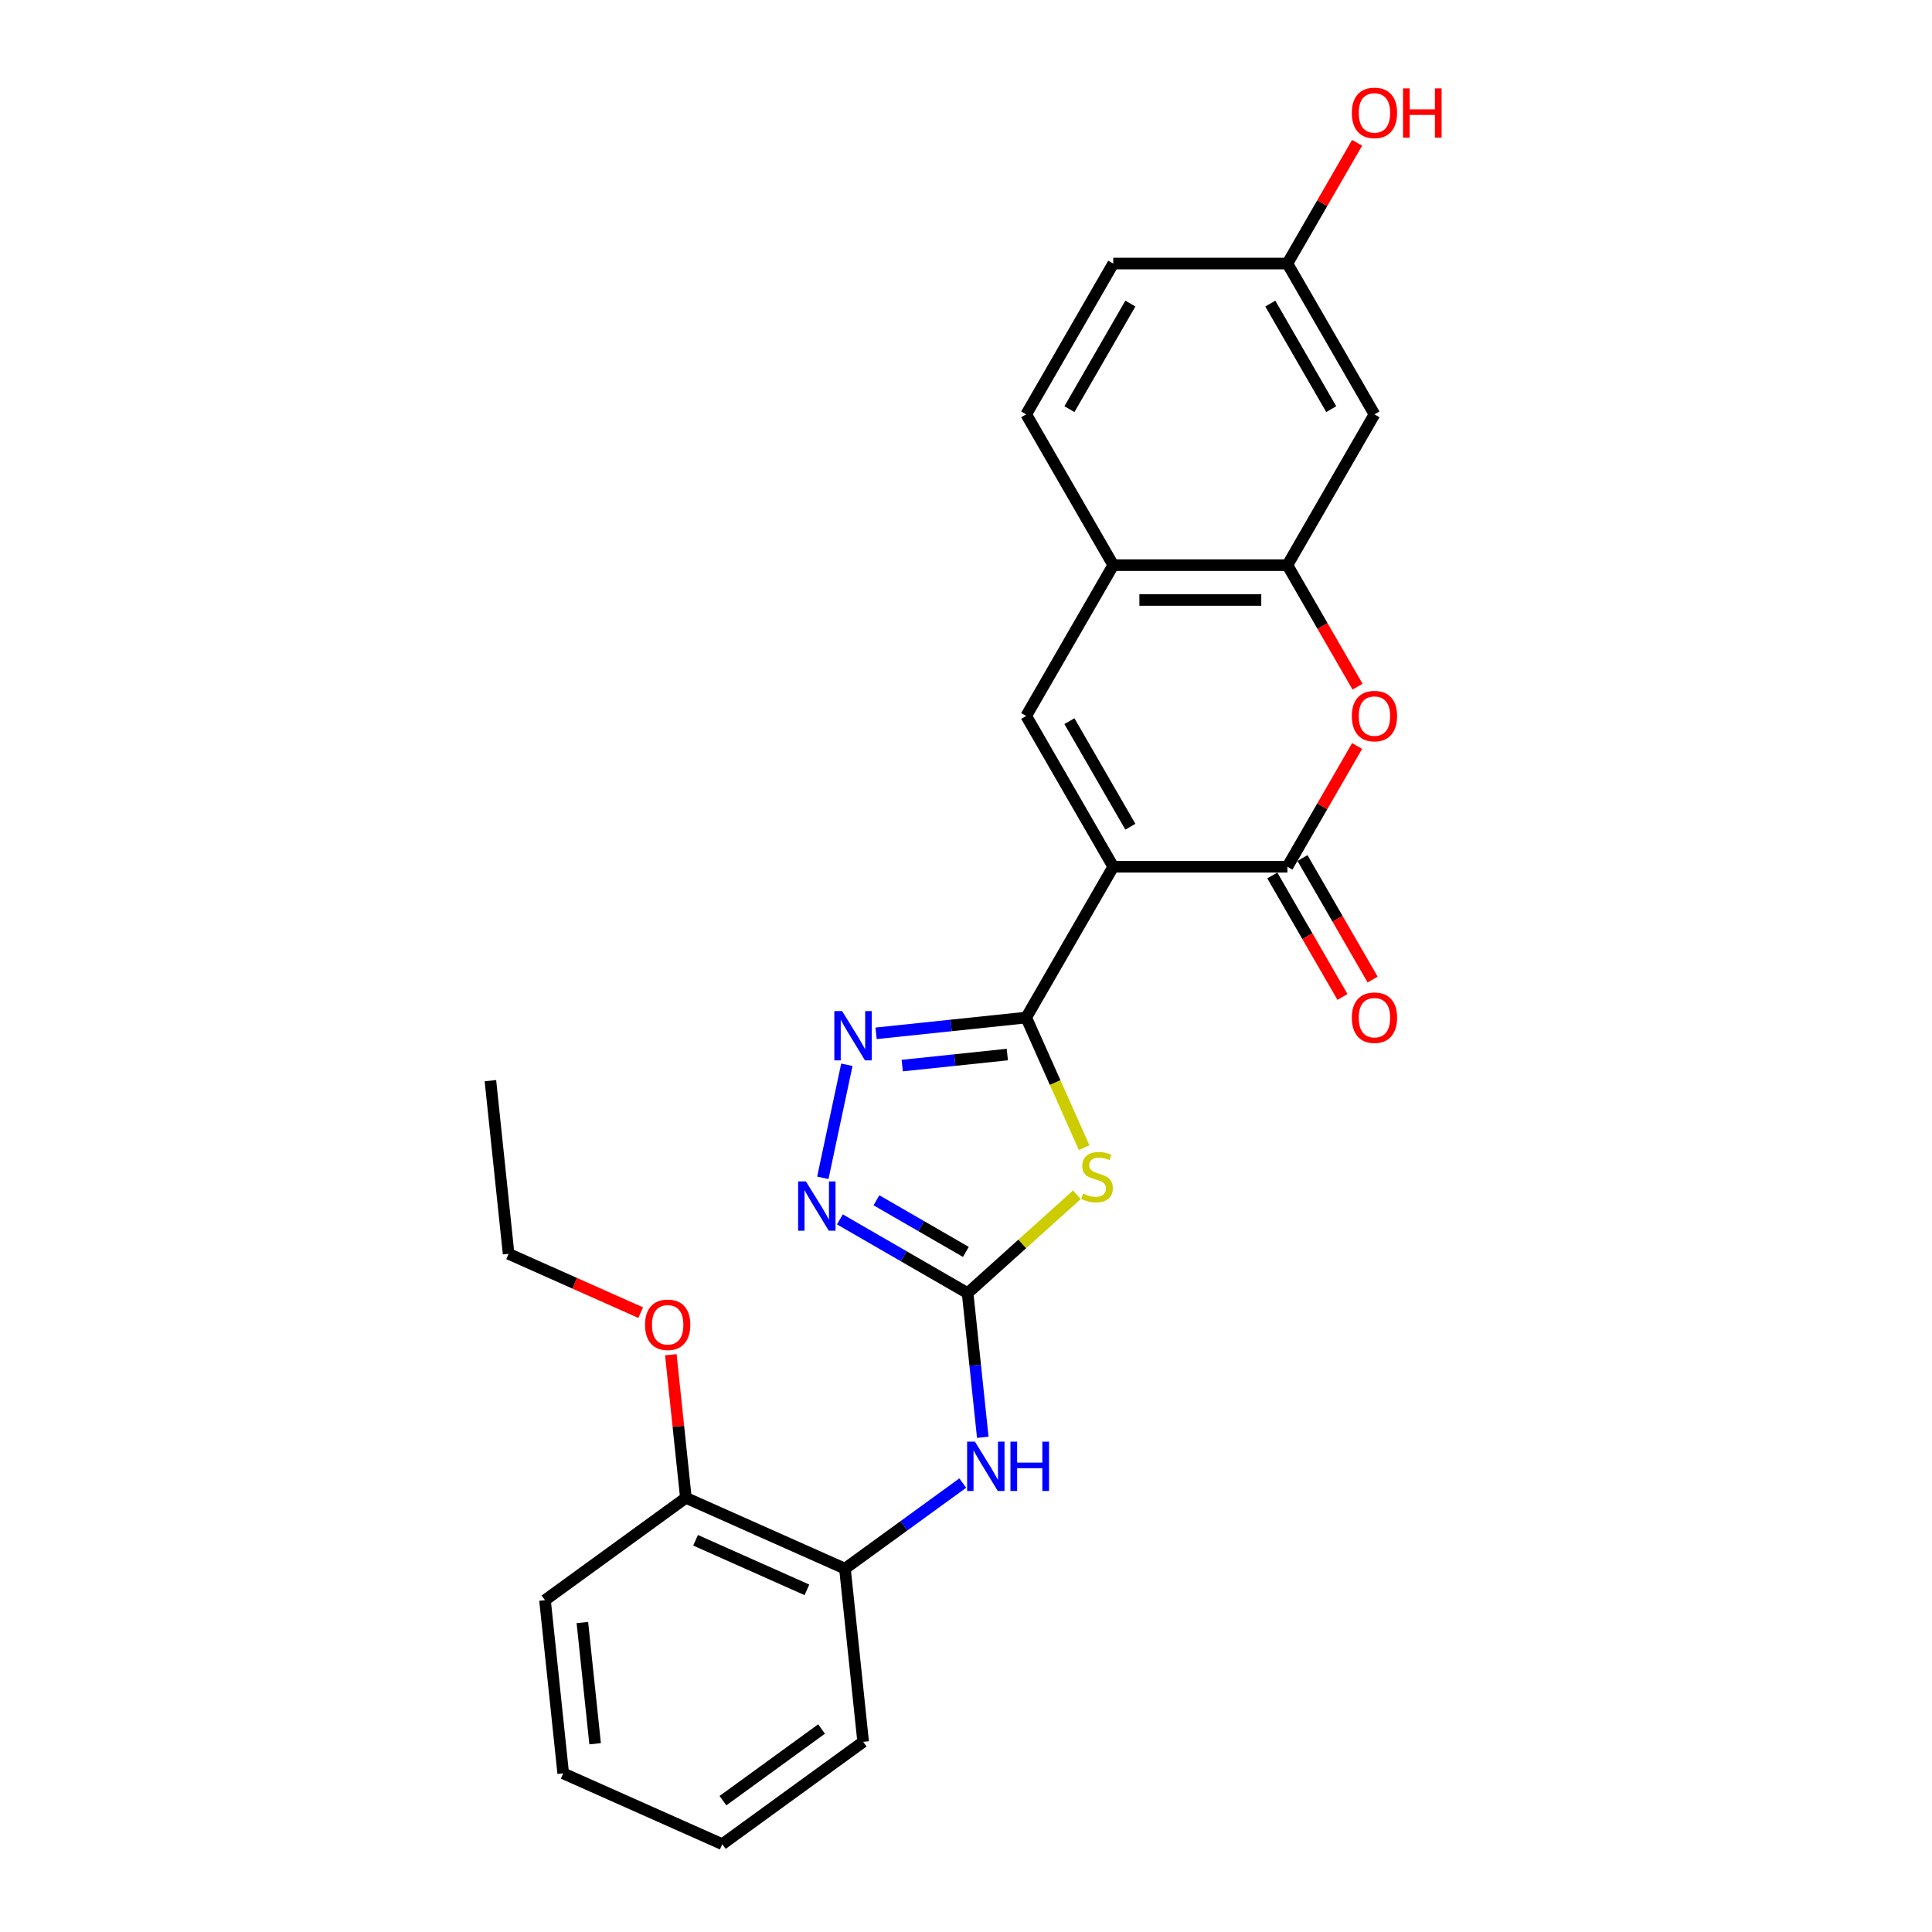 <?xml version='1.0' encoding='iso-8859-1'?>
<svg version='1.1' baseProfile='full'
              xmlns='http://www.w3.org/2000/svg'
                      xmlns:rdkit='http://www.rdkit.org/xml'
                      xmlns:xlink='http://www.w3.org/1999/xlink'
                  xml:space='preserve'
width='1000px' height='1000px' viewBox='0 0 1000 1000'>
<!-- END OF HEADER -->
<rect style='opacity:1.0;fill:#FFFFFF;stroke:none' width='1000' height='1000' x='0' y='0'> </rect>
<path class='bond-0' d='M 576.223,448.627 L 531.159,526.681' style='fill:none;fill-rule:evenodd;stroke:#000000;stroke-width:6px;stroke-linecap:butt;stroke-linejoin:miter;stroke-opacity:1' />
<path class='bond-2' d='M 576.223,448.627 L 666.352,448.627' style='fill:none;fill-rule:evenodd;stroke:#000000;stroke-width:6px;stroke-linecap:butt;stroke-linejoin:miter;stroke-opacity:1' />
<path class='bond-5' d='M 576.223,448.627 L 531.159,370.574' style='fill:none;fill-rule:evenodd;stroke:#000000;stroke-width:6px;stroke-linecap:butt;stroke-linejoin:miter;stroke-opacity:1' />
<path class='bond-5' d='M 585.074,427.907 L 553.53,373.269' style='fill:none;fill-rule:evenodd;stroke:#000000;stroke-width:6px;stroke-linecap:butt;stroke-linejoin:miter;stroke-opacity:1' />
<path class='bond-1' d='M 531.159,526.681 L 546.154,560.359' style='fill:none;fill-rule:evenodd;stroke:#000000;stroke-width:6px;stroke-linecap:butt;stroke-linejoin:miter;stroke-opacity:1' />
<path class='bond-1' d='M 546.154,560.359 L 561.149,594.038' style='fill:none;fill-rule:evenodd;stroke:#CCCC00;stroke-width:6px;stroke-linecap:butt;stroke-linejoin:miter;stroke-opacity:1' />
<path class='bond-4' d='M 531.159,526.681 L 492.309,530.764' style='fill:none;fill-rule:evenodd;stroke:#000000;stroke-width:6px;stroke-linecap:butt;stroke-linejoin:miter;stroke-opacity:1' />
<path class='bond-4' d='M 492.309,530.764 L 453.458,534.847' style='fill:none;fill-rule:evenodd;stroke:#0000FF;stroke-width:6px;stroke-linecap:butt;stroke-linejoin:miter;stroke-opacity:1' />
<path class='bond-4' d='M 521.388,545.833 L 494.193,548.691' style='fill:none;fill-rule:evenodd;stroke:#000000;stroke-width:6px;stroke-linecap:butt;stroke-linejoin:miter;stroke-opacity:1' />
<path class='bond-4' d='M 494.193,548.691 L 466.997,551.549' style='fill:none;fill-rule:evenodd;stroke:#0000FF;stroke-width:6px;stroke-linecap:butt;stroke-linejoin:miter;stroke-opacity:1' />
<path class='bond-3' d='M 557.381,618.414 L 529.11,643.869' style='fill:none;fill-rule:evenodd;stroke:#CCCC00;stroke-width:6px;stroke-linecap:butt;stroke-linejoin:miter;stroke-opacity:1' />
<path class='bond-3' d='M 529.11,643.869 L 500.839,669.324' style='fill:none;fill-rule:evenodd;stroke:#000000;stroke-width:6px;stroke-linecap:butt;stroke-linejoin:miter;stroke-opacity:1' />
<path class='bond-7' d='M 666.352,448.627 L 684.393,417.379' style='fill:none;fill-rule:evenodd;stroke:#000000;stroke-width:6px;stroke-linecap:butt;stroke-linejoin:miter;stroke-opacity:1' />
<path class='bond-7' d='M 684.393,417.379 L 702.434,386.13' style='fill:none;fill-rule:evenodd;stroke:#FF0000;stroke-width:6px;stroke-linecap:butt;stroke-linejoin:miter;stroke-opacity:1' />
<path class='bond-13' d='M 658.546,453.134 L 676.702,484.581' style='fill:none;fill-rule:evenodd;stroke:#000000;stroke-width:6px;stroke-linecap:butt;stroke-linejoin:miter;stroke-opacity:1' />
<path class='bond-13' d='M 676.702,484.581 L 694.858,516.028' style='fill:none;fill-rule:evenodd;stroke:#FF0000;stroke-width:6px;stroke-linecap:butt;stroke-linejoin:miter;stroke-opacity:1' />
<path class='bond-13' d='M 674.157,444.121 L 692.313,475.568' style='fill:none;fill-rule:evenodd;stroke:#000000;stroke-width:6px;stroke-linecap:butt;stroke-linejoin:miter;stroke-opacity:1' />
<path class='bond-13' d='M 692.313,475.568 L 710.469,507.015' style='fill:none;fill-rule:evenodd;stroke:#FF0000;stroke-width:6px;stroke-linecap:butt;stroke-linejoin:miter;stroke-opacity:1' />
<path class='bond-10' d='M 500.839,669.324 L 504.761,706.634' style='fill:none;fill-rule:evenodd;stroke:#000000;stroke-width:6px;stroke-linecap:butt;stroke-linejoin:miter;stroke-opacity:1' />
<path class='bond-10' d='M 504.761,706.634 L 508.682,743.944' style='fill:none;fill-rule:evenodd;stroke:#0000FF;stroke-width:6px;stroke-linecap:butt;stroke-linejoin:miter;stroke-opacity:1' />
<path class='bond-27' d='M 500.839,669.324 L 467.779,650.237' style='fill:none;fill-rule:evenodd;stroke:#000000;stroke-width:6px;stroke-linecap:butt;stroke-linejoin:miter;stroke-opacity:1' />
<path class='bond-27' d='M 467.779,650.237 L 434.719,631.15' style='fill:none;fill-rule:evenodd;stroke:#0000FF;stroke-width:6px;stroke-linecap:butt;stroke-linejoin:miter;stroke-opacity:1' />
<path class='bond-27' d='M 499.934,647.988 L 476.792,634.627' style='fill:none;fill-rule:evenodd;stroke:#000000;stroke-width:6px;stroke-linecap:butt;stroke-linejoin:miter;stroke-opacity:1' />
<path class='bond-27' d='M 476.792,634.627 L 453.65,621.265' style='fill:none;fill-rule:evenodd;stroke:#0000FF;stroke-width:6px;stroke-linecap:butt;stroke-linejoin:miter;stroke-opacity:1' />
<path class='bond-6' d='M 438.333,551.117 L 425.896,609.629' style='fill:none;fill-rule:evenodd;stroke:#0000FF;stroke-width:6px;stroke-linecap:butt;stroke-linejoin:miter;stroke-opacity:1' />
<path class='bond-9' d='M 531.159,370.574 L 576.223,292.521' style='fill:none;fill-rule:evenodd;stroke:#000000;stroke-width:6px;stroke-linecap:butt;stroke-linejoin:miter;stroke-opacity:1' />
<path class='bond-26' d='M 702.663,355.415 L 684.507,323.968' style='fill:none;fill-rule:evenodd;stroke:#FF0000;stroke-width:6px;stroke-linecap:butt;stroke-linejoin:miter;stroke-opacity:1' />
<path class='bond-26' d='M 684.507,323.968 L 666.352,292.521' style='fill:none;fill-rule:evenodd;stroke:#000000;stroke-width:6px;stroke-linecap:butt;stroke-linejoin:miter;stroke-opacity:1' />
<path class='bond-8' d='M 666.352,292.521 L 576.223,292.521' style='fill:none;fill-rule:evenodd;stroke:#000000;stroke-width:6px;stroke-linecap:butt;stroke-linejoin:miter;stroke-opacity:1' />
<path class='bond-8' d='M 652.832,310.546 L 589.743,310.546' style='fill:none;fill-rule:evenodd;stroke:#000000;stroke-width:6px;stroke-linecap:butt;stroke-linejoin:miter;stroke-opacity:1' />
<path class='bond-11' d='M 666.352,292.521 L 711.416,214.468' style='fill:none;fill-rule:evenodd;stroke:#000000;stroke-width:6px;stroke-linecap:butt;stroke-linejoin:miter;stroke-opacity:1' />
<path class='bond-15' d='M 576.223,292.521 L 531.159,214.468' style='fill:none;fill-rule:evenodd;stroke:#000000;stroke-width:6px;stroke-linecap:butt;stroke-linejoin:miter;stroke-opacity:1' />
<path class='bond-12' d='M 498.327,767.629 L 467.836,789.782' style='fill:none;fill-rule:evenodd;stroke:#0000FF;stroke-width:6px;stroke-linecap:butt;stroke-linejoin:miter;stroke-opacity:1' />
<path class='bond-12' d='M 467.836,789.782 L 437.345,811.935' style='fill:none;fill-rule:evenodd;stroke:#000000;stroke-width:6px;stroke-linecap:butt;stroke-linejoin:miter;stroke-opacity:1' />
<path class='bond-28' d='M 711.416,214.468 L 666.352,136.414' style='fill:none;fill-rule:evenodd;stroke:#000000;stroke-width:6px;stroke-linecap:butt;stroke-linejoin:miter;stroke-opacity:1' />
<path class='bond-28' d='M 689.045,211.772 L 657.501,157.135' style='fill:none;fill-rule:evenodd;stroke:#000000;stroke-width:6px;stroke-linecap:butt;stroke-linejoin:miter;stroke-opacity:1' />
<path class='bond-14' d='M 437.345,811.935 L 355.009,775.277' style='fill:none;fill-rule:evenodd;stroke:#000000;stroke-width:6px;stroke-linecap:butt;stroke-linejoin:miter;stroke-opacity:1' />
<path class='bond-14' d='M 417.663,822.903 L 360.028,797.243' style='fill:none;fill-rule:evenodd;stroke:#000000;stroke-width:6px;stroke-linecap:butt;stroke-linejoin:miter;stroke-opacity:1' />
<path class='bond-20' d='M 437.345,811.935 L 446.766,901.569' style='fill:none;fill-rule:evenodd;stroke:#000000;stroke-width:6px;stroke-linecap:butt;stroke-linejoin:miter;stroke-opacity:1' />
<path class='bond-18' d='M 355.009,775.277 L 351.116,738.237' style='fill:none;fill-rule:evenodd;stroke:#000000;stroke-width:6px;stroke-linecap:butt;stroke-linejoin:miter;stroke-opacity:1' />
<path class='bond-18' d='M 351.116,738.237 L 347.223,701.198' style='fill:none;fill-rule:evenodd;stroke:#FF0000;stroke-width:6px;stroke-linecap:butt;stroke-linejoin:miter;stroke-opacity:1' />
<path class='bond-21' d='M 355.009,775.277 L 282.094,828.253' style='fill:none;fill-rule:evenodd;stroke:#000000;stroke-width:6px;stroke-linecap:butt;stroke-linejoin:miter;stroke-opacity:1' />
<path class='bond-17' d='M 531.159,214.468 L 576.223,136.414' style='fill:none;fill-rule:evenodd;stroke:#000000;stroke-width:6px;stroke-linecap:butt;stroke-linejoin:miter;stroke-opacity:1' />
<path class='bond-17' d='M 553.53,211.772 L 585.074,157.135' style='fill:none;fill-rule:evenodd;stroke:#000000;stroke-width:6px;stroke-linecap:butt;stroke-linejoin:miter;stroke-opacity:1' />
<path class='bond-16' d='M 666.352,136.414 L 576.223,136.414' style='fill:none;fill-rule:evenodd;stroke:#000000;stroke-width:6px;stroke-linecap:butt;stroke-linejoin:miter;stroke-opacity:1' />
<path class='bond-19' d='M 666.352,136.414 L 684.393,105.166' style='fill:none;fill-rule:evenodd;stroke:#000000;stroke-width:6px;stroke-linecap:butt;stroke-linejoin:miter;stroke-opacity:1' />
<path class='bond-19' d='M 684.393,105.166 L 702.434,73.917' style='fill:none;fill-rule:evenodd;stroke:#FF0000;stroke-width:6px;stroke-linecap:butt;stroke-linejoin:miter;stroke-opacity:1' />
<path class='bond-22' d='M 331.618,679.422 L 297.435,664.203' style='fill:none;fill-rule:evenodd;stroke:#FF0000;stroke-width:6px;stroke-linecap:butt;stroke-linejoin:miter;stroke-opacity:1' />
<path class='bond-22' d='M 297.435,664.203 L 263.252,648.984' style='fill:none;fill-rule:evenodd;stroke:#000000;stroke-width:6px;stroke-linecap:butt;stroke-linejoin:miter;stroke-opacity:1' />
<path class='bond-24' d='M 446.766,901.569 L 373.851,954.545' style='fill:none;fill-rule:evenodd;stroke:#000000;stroke-width:6px;stroke-linecap:butt;stroke-linejoin:miter;stroke-opacity:1' />
<path class='bond-24' d='M 425.234,894.933 L 374.193,932.016' style='fill:none;fill-rule:evenodd;stroke:#000000;stroke-width:6px;stroke-linecap:butt;stroke-linejoin:miter;stroke-opacity:1' />
<path class='bond-29' d='M 282.094,828.253 L 291.515,917.887' style='fill:none;fill-rule:evenodd;stroke:#000000;stroke-width:6px;stroke-linecap:butt;stroke-linejoin:miter;stroke-opacity:1' />
<path class='bond-29' d='M 301.434,839.814 L 308.028,902.558' style='fill:none;fill-rule:evenodd;stroke:#000000;stroke-width:6px;stroke-linecap:butt;stroke-linejoin:miter;stroke-opacity:1' />
<path class='bond-23' d='M 263.252,648.984 L 253.831,559.349' style='fill:none;fill-rule:evenodd;stroke:#000000;stroke-width:6px;stroke-linecap:butt;stroke-linejoin:miter;stroke-opacity:1' />
<path class='bond-25' d='M 373.851,954.545 L 291.515,917.887' style='fill:none;fill-rule:evenodd;stroke:#000000;stroke-width:6px;stroke-linecap:butt;stroke-linejoin:miter;stroke-opacity:1' />
<path  class='atom-2' d='M 560.608 617.777
Q 560.896 617.886, 562.086 618.39
Q 563.275 618.895, 564.573 619.219
Q 565.907 619.508, 567.205 619.508
Q 569.62 619.508, 571.026 618.354
Q 572.432 617.165, 572.432 615.11
Q 572.432 613.704, 571.711 612.838
Q 571.026 611.973, 569.945 611.504
Q 568.863 611.036, 567.061 610.495
Q 564.789 609.81, 563.42 609.161
Q 562.086 608.512, 561.112 607.142
Q 560.175 605.772, 560.175 603.465
Q 560.175 600.256, 562.338 598.274
Q 564.537 596.291, 568.863 596.291
Q 571.819 596.291, 575.172 597.697
L 574.343 600.473
Q 571.279 599.211, 568.971 599.211
Q 566.484 599.211, 565.114 600.256
Q 563.744 601.266, 563.78 603.032
Q 563.78 604.402, 564.465 605.232
Q 565.186 606.061, 566.195 606.529
Q 567.241 606.998, 568.971 607.539
Q 571.279 608.26, 572.649 608.981
Q 574.019 609.702, 574.992 611.18
Q 576.001 612.622, 576.001 615.11
Q 576.001 618.643, 573.622 620.553
Q 571.279 622.428, 567.349 622.428
Q 565.078 622.428, 563.347 621.923
Q 561.653 621.455, 559.634 620.625
L 560.608 617.777
' fill='#CCCC00'/>
<path  class='atom-5' d='M 435.883 523.34
L 444.247 536.859
Q 445.076 538.193, 446.41 540.608
Q 447.744 543.024, 447.816 543.168
L 447.816 523.34
L 451.205 523.34
L 451.205 548.864
L 447.708 548.864
L 438.731 534.083
Q 437.685 532.352, 436.568 530.37
Q 435.486 528.387, 435.162 527.774
L 435.162 548.864
L 431.845 548.864
L 431.845 523.34
L 435.883 523.34
' fill='#0000FF'/>
<path  class='atom-7' d='M 417.144 611.498
L 425.508 625.017
Q 426.337 626.351, 427.671 628.767
Q 429.005 631.182, 429.077 631.326
L 429.077 611.498
L 432.466 611.498
L 432.466 637.023
L 428.969 637.023
L 419.992 622.242
Q 418.947 620.511, 417.829 618.528
Q 416.748 616.545, 416.423 615.933
L 416.423 637.023
L 413.106 637.023
L 413.106 611.498
L 417.144 611.498
' fill='#0000FF'/>
<path  class='atom-8' d='M 699.699 370.646
Q 699.699 364.518, 702.727 361.093
Q 705.756 357.668, 711.416 357.668
Q 717.076 357.668, 720.104 361.093
Q 723.132 364.518, 723.132 370.646
Q 723.132 376.847, 720.068 380.38
Q 717.004 383.877, 711.416 383.877
Q 705.792 383.877, 702.727 380.38
Q 699.699 376.883, 699.699 370.646
M 711.416 380.993
Q 715.309 380.993, 717.4 378.397
Q 719.527 375.766, 719.527 370.646
Q 719.527 365.635, 717.4 363.112
Q 715.309 360.552, 711.416 360.552
Q 707.522 360.552, 705.395 363.075
Q 703.304 365.599, 703.304 370.646
Q 703.304 375.802, 705.395 378.397
Q 707.522 380.993, 711.416 380.993
' fill='#FF0000'/>
<path  class='atom-11' d='M 504.618 746.197
L 512.982 759.716
Q 513.811 761.05, 515.145 763.465
Q 516.479 765.881, 516.551 766.025
L 516.551 746.197
L 519.94 746.197
L 519.94 771.721
L 516.443 771.721
L 507.466 756.94
Q 506.421 755.21, 505.303 753.227
Q 504.222 751.244, 503.897 750.631
L 503.897 771.721
L 500.581 771.721
L 500.581 746.197
L 504.618 746.197
' fill='#0000FF'/>
<path  class='atom-11' d='M 523.005 746.197
L 526.465 746.197
L 526.465 757.048
L 539.516 757.048
L 539.516 746.197
L 542.977 746.197
L 542.977 771.721
L 539.516 771.721
L 539.516 759.932
L 526.465 759.932
L 526.465 771.721
L 523.005 771.721
L 523.005 746.197
' fill='#0000FF'/>
<path  class='atom-14' d='M 699.699 526.753
Q 699.699 520.624, 702.727 517.199
Q 705.756 513.774, 711.416 513.774
Q 717.076 513.774, 720.104 517.199
Q 723.132 520.624, 723.132 526.753
Q 723.132 532.954, 720.068 536.487
Q 717.004 539.984, 711.416 539.984
Q 705.792 539.984, 702.727 536.487
Q 699.699 532.99, 699.699 526.753
M 711.416 537.1
Q 715.309 537.1, 717.4 534.504
Q 719.527 531.872, 719.527 526.753
Q 719.527 521.742, 717.4 519.218
Q 715.309 516.658, 711.416 516.658
Q 707.522 516.658, 705.395 519.182
Q 703.304 521.706, 703.304 526.753
Q 703.304 531.908, 705.395 534.504
Q 707.522 537.1, 711.416 537.1
' fill='#FF0000'/>
<path  class='atom-19' d='M 333.871 685.714
Q 333.871 679.585, 336.9 676.161
Q 339.928 672.736, 345.588 672.736
Q 351.248 672.736, 354.276 676.161
Q 357.305 679.585, 357.305 685.714
Q 357.305 691.915, 354.24 695.448
Q 351.176 698.945, 345.588 698.945
Q 339.964 698.945, 336.9 695.448
Q 333.871 691.951, 333.871 685.714
M 345.588 696.061
Q 349.482 696.061, 351.573 693.465
Q 353.7 690.833, 353.7 685.714
Q 353.7 680.703, 351.573 678.179
Q 349.482 675.62, 345.588 675.62
Q 341.694 675.62, 339.567 678.143
Q 337.476 680.667, 337.476 685.714
Q 337.476 690.869, 339.567 693.465
Q 341.694 696.061, 345.588 696.061
' fill='#FF0000'/>
<path  class='atom-20' d='M 699.699 58.433
Q 699.699 52.304, 702.727 48.879
Q 705.756 45.455, 711.416 45.455
Q 717.076 45.455, 720.104 48.879
Q 723.132 52.304, 723.132 58.433
Q 723.132 64.634, 720.068 68.167
Q 717.004 71.664, 711.416 71.664
Q 705.792 71.664, 702.727 68.167
Q 699.699 64.67, 699.699 58.433
M 711.416 68.78
Q 715.309 68.78, 717.4 66.184
Q 719.527 63.552, 719.527 58.433
Q 719.527 53.422, 717.4 50.898
Q 715.309 48.339, 711.416 48.339
Q 707.522 48.339, 705.395 50.862
Q 703.304 53.386, 703.304 58.433
Q 703.304 63.588, 705.395 66.184
Q 707.522 68.78, 711.416 68.78
' fill='#FF0000'/>
<path  class='atom-20' d='M 726.197 45.743
L 729.658 45.743
L 729.658 56.594
L 742.708 56.594
L 742.708 45.743
L 746.169 45.743
L 746.169 71.267
L 742.708 71.267
L 742.708 59.478
L 729.658 59.478
L 729.658 71.267
L 726.197 71.267
L 726.197 45.743
' fill='#FF0000'/>
</svg>
